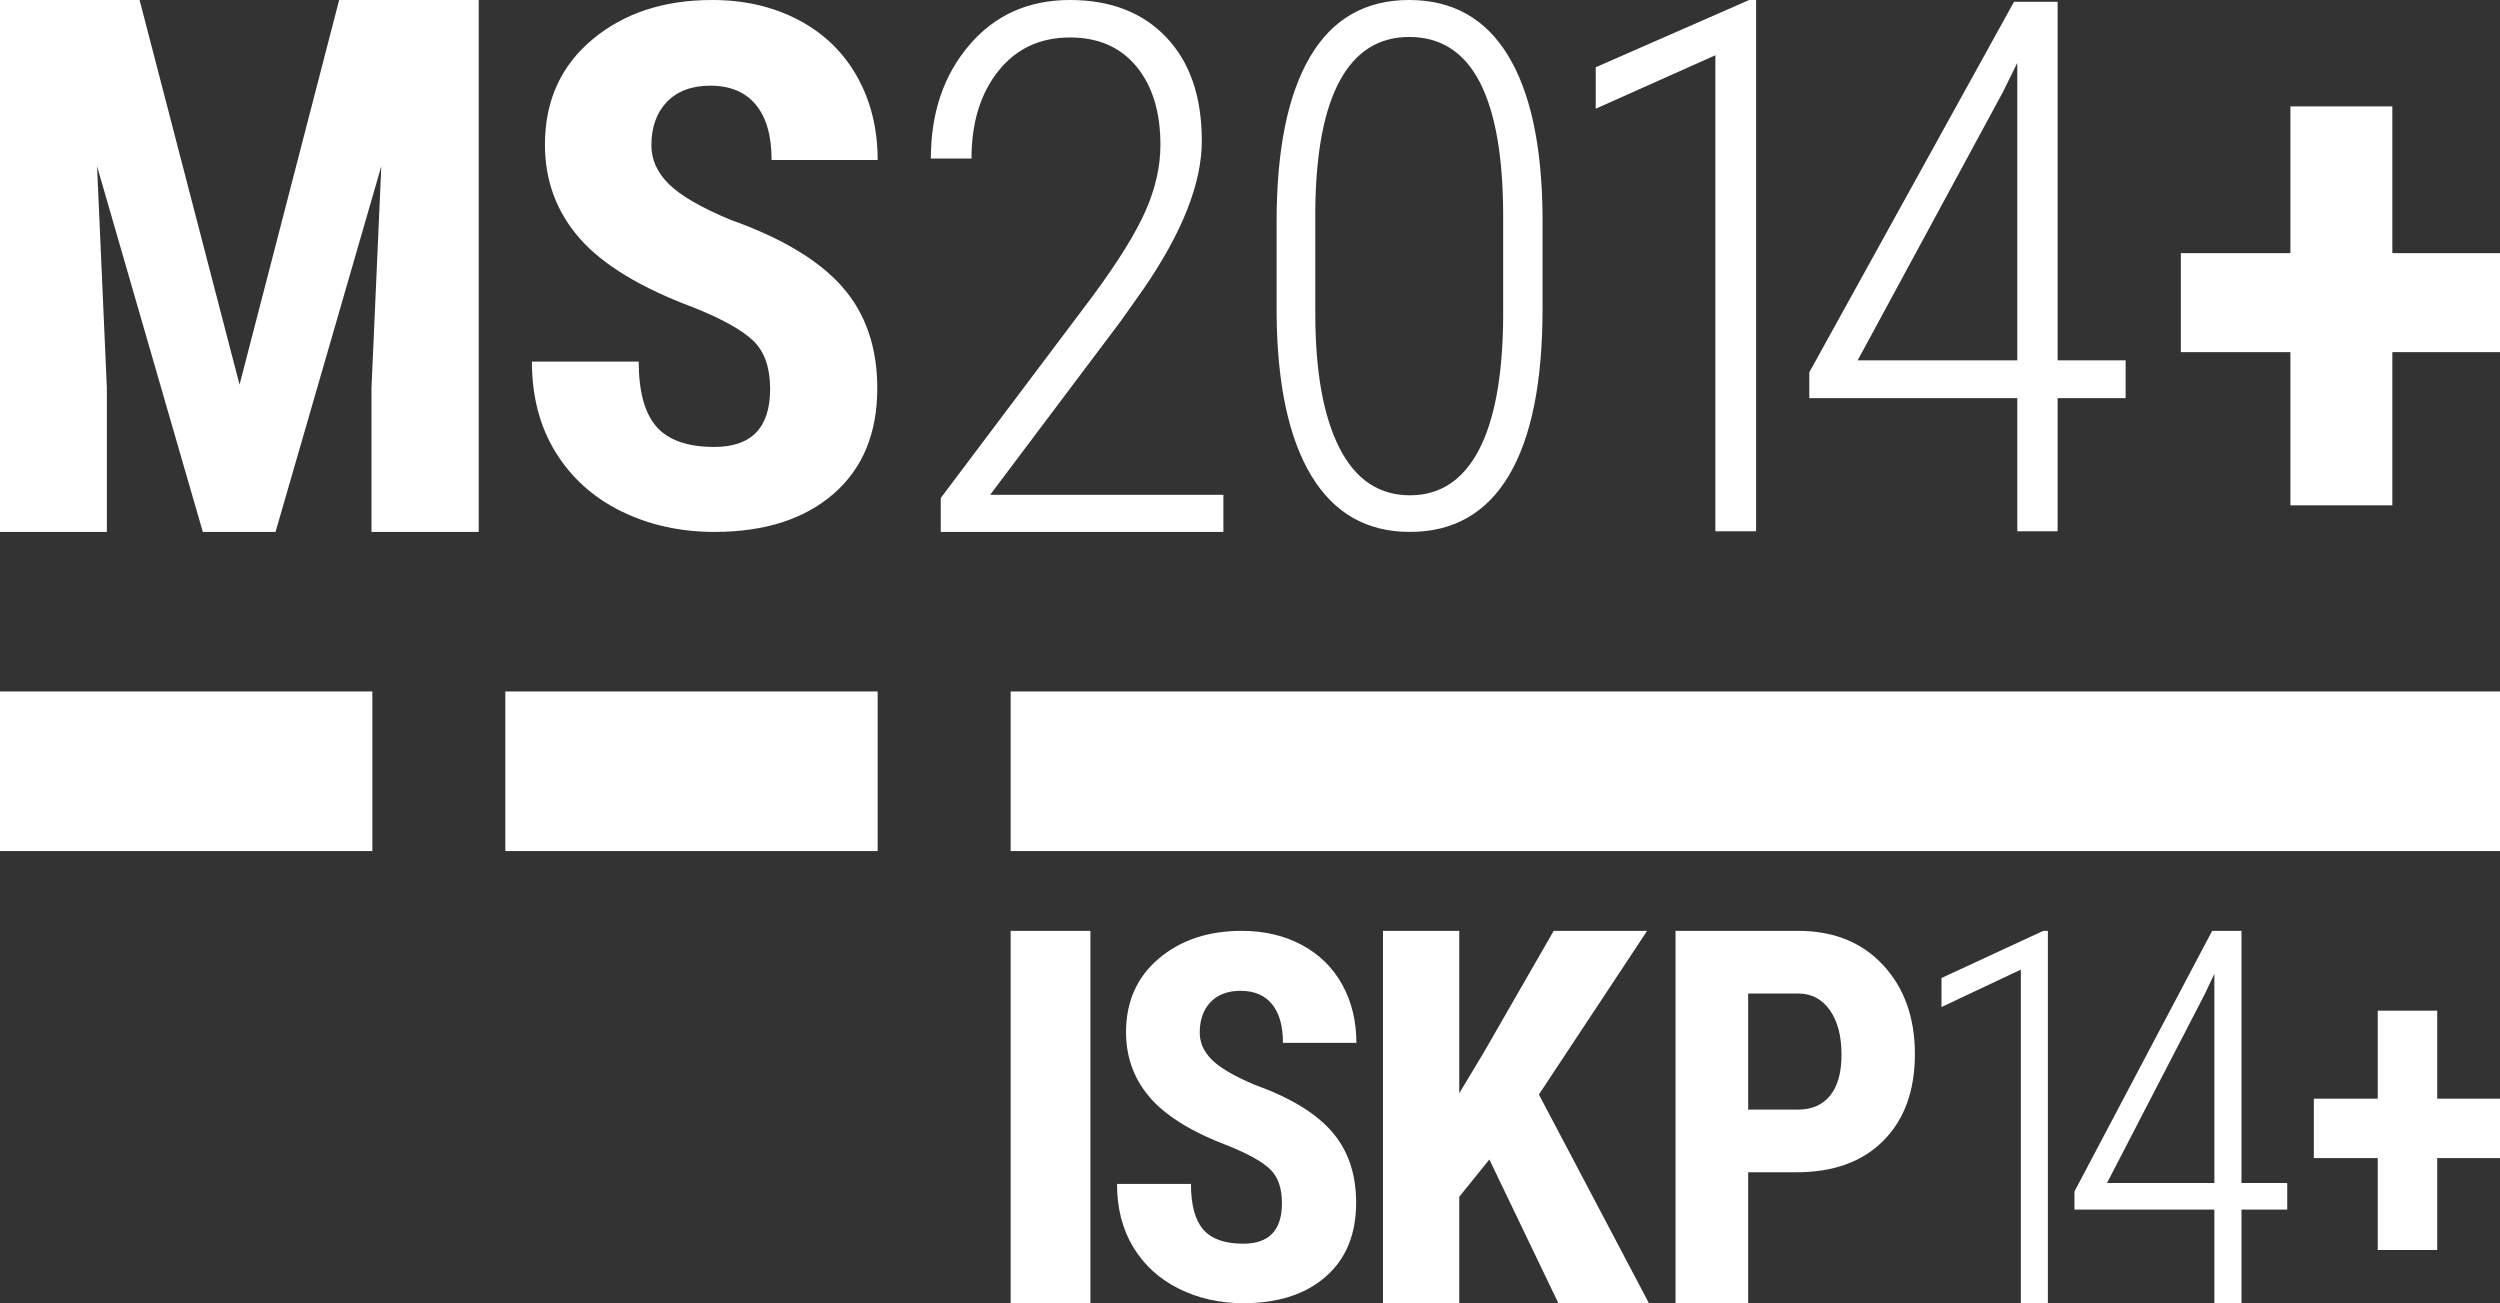 <?xml version="1.0" encoding="UTF-8"?>
<svg width="94px" height="49px" viewBox="0 0 94 49" version="1.1" xmlns="http://www.w3.org/2000/svg" xmlns:xlink="http://www.w3.org/1999/xlink">
    <rect x="0" y="0" width="94" height="49" fill="#333333" stroke="none"/>
    <title>ms2014iskp14_white</title>
    <g id="ms2014iskp14_white" stroke="none" stroke-width="1" fill="none" fill-rule="evenodd">
        <path d="M41,35 L41,49 L38,49 L38,35 L41,35 Z M46.693,35 C47.535,35 48.286,35.176 48.946,35.529 C49.605,35.881 50.113,36.379 50.468,37.021 C50.823,37.664 51,38.394 51,39.211 L48.239,39.211 C48.239,38.575 48.102,38.09 47.829,37.756 C47.556,37.422 47.161,37.255 46.646,37.255 C46.162,37.255 45.785,37.397 45.515,37.681 C45.245,37.965 45.11,38.347 45.11,38.828 C45.11,39.202 45.261,39.54 45.562,39.843 C45.864,40.145 46.398,40.459 47.164,40.783 C48.503,41.264 49.475,41.853 50.081,42.552 C50.687,43.251 50.991,44.14 50.991,45.219 C50.991,46.405 50.611,47.331 49.85,47.999 C49.09,48.666 48.057,49 46.75,49 C45.864,49 45.057,48.819 44.328,48.457 C43.599,48.095 43.029,47.578 42.617,46.904 C42.206,46.23 42,45.434 42,44.517 L44.78,44.517 C44.78,45.303 44.934,45.874 45.242,46.23 C45.55,46.586 46.052,46.763 46.75,46.763 C47.717,46.763 48.201,46.255 48.201,45.238 C48.201,44.683 48.058,44.263 47.772,43.979 C47.486,43.695 46.966,43.401 46.213,43.095 C44.837,42.577 43.847,41.97 43.244,41.275 C42.641,40.579 42.339,39.757 42.339,38.809 C42.339,37.661 42.749,36.739 43.569,36.043 C44.389,35.348 45.43,35 46.693,35 Z M54.868,35 L54.868,41.106 L55.776,39.596 L58.419,35 L61.932,35 L57.863,41.154 L62,49 L58.595,49 L56,43.596 L54.868,45 L54.868,49 L52,49 L52,35 L54.868,35 Z M67.607,35 C68.944,35 70.011,35.429 70.806,36.288 C71.602,37.147 72,38.263 72,39.635 C72,41.006 71.607,42.09 70.82,42.885 C70.034,43.68 68.944,44.077 67.551,44.077 L65.731,44.077 L65.731,49 L63,49 L63,35 L67.607,35 Z M84.28,35 L84.28,44.481 L86,44.481 L86,45.481 L84.28,45.481 L84.28,49 L83.26,49 L83.26,45.481 L78,45.481 L78,44.798 L83.177,35 L84.28,35 Z M77,35 L77,49 L75.984,49 L75.984,36.457 L73,37.865 L73,36.773 L76.828,35 L77,35 Z M91.639,38 L91.639,41.311 L94,41.311 L94,43.544 L91.639,43.544 L91.639,47 L89.403,47 L89.403,43.544 L87,43.544 L87,41.311 L89.403,41.311 L89.403,38 L91.639,38 Z M83.26,36.615 L82.892,37.394 L79.223,44.481 L83.26,44.481 L83.26,36.615 Z M67.635,37.356 L65.731,37.356 L65.731,41.721 L67.607,41.721 C68.127,41.721 68.529,41.545 68.814,41.192 C69.099,40.84 69.241,40.327 69.241,39.654 C69.241,38.955 69.096,38.399 68.805,37.986 C68.514,37.572 68.124,37.362 67.635,37.356 Z M94,26 L94,32 L38,32 L38,26 L94,26 Z M33,26 L33,32 L19,32 L19,26 L33,26 Z M14,26 L14,32 L0,32 L0,26 L14,26 Z M5.248,0 L9.007,14.464 L12.752,0 L18,0 L18,20 L13.968,20 L13.968,14.588 L14.337,6.25 L10.36,20 L7.626,20 L3.649,6.25 L4.018,14.588 L4.018,20 L0,20 L0,0 L5.248,0 Z M26.779,0 C27.995,0 29.08,0.252 30.032,0.755 C30.985,1.259 31.718,1.97 32.231,2.888 C32.744,3.806 33,4.848 33,6.016 L29.012,6.016 C29.012,5.107 28.814,4.414 28.419,3.937 C28.025,3.46 27.455,3.222 26.711,3.222 C26.012,3.222 25.468,3.425 25.077,3.83 C24.687,4.236 24.492,4.782 24.492,5.468 C24.492,6.003 24.71,6.486 25.146,6.918 C25.581,7.351 26.353,7.799 27.46,8.262 C29.393,8.948 30.797,9.791 31.673,10.789 C32.549,11.787 32.986,13.057 32.986,14.599 C32.986,16.292 32.437,17.616 31.339,18.57 C30.241,19.523 28.748,20 26.861,20 C25.581,20 24.415,19.742 23.362,19.225 C22.31,18.708 21.486,17.968 20.892,17.005 C20.297,16.043 20,14.906 20,13.596 L24.016,13.596 C24.016,14.719 24.238,15.535 24.683,16.043 C25.127,16.551 25.853,16.805 26.861,16.805 C28.258,16.805 28.957,16.078 28.957,14.626 C28.957,13.832 28.751,13.233 28.338,12.828 C27.925,12.422 27.174,12.001 26.085,11.564 C24.097,10.824 22.668,9.958 21.797,8.964 C20.926,7.97 20.49,6.796 20.49,5.441 C20.49,3.801 21.082,2.484 22.266,1.491 C23.451,0.497 24.955,0 26.779,0 Z M40.232,0 C41.755,0 42.962,0.467 43.852,1.402 C44.743,2.337 45.188,3.636 45.188,5.298 C45.188,6.879 44.463,8.726 43.013,10.84 L42.131,12.087 L37.23,18.604 L46,18.604 L46,20 L35.372,20 L35.372,18.726 L41.071,11.152 C42.026,9.86 42.691,8.79 43.068,7.94 C43.444,7.091 43.632,6.26 43.632,5.447 C43.632,4.21 43.331,3.227 42.73,2.5 C42.129,1.773 41.296,1.409 40.232,1.409 C39.103,1.409 38.203,1.832 37.533,2.676 C36.863,3.521 36.528,4.616 36.528,5.962 L35,5.962 C35,4.246 35.482,2.823 36.446,1.694 C37.409,0.565 38.671,0 40.232,0 Z M52.987,0 C54.609,0 55.844,0.689 56.69,2.066 C57.537,3.443 57.974,5.45 58,8.088 L58,11.604 C58,14.367 57.579,16.457 56.737,17.874 C55.895,19.291 54.653,20 53.013,20 C51.391,20 50.154,19.294 49.303,17.881 C48.452,16.468 48.018,14.43 48,11.765 L48,8.342 C48,5.633 48.419,3.565 49.257,2.139 C50.094,0.713 51.338,0 52.987,0 Z M66.029,0 L66.029,19.975 L64.498,19.975 L64.498,2.078 L60,4.088 L60,2.529 L65.77,0 L66.029,0 Z M77.367,0.068 L77.367,13.549 L79.924,13.549 L79.924,14.971 L77.367,14.971 L77.367,19.975 L75.85,19.975 L75.85,14.971 L68.029,14.971 L68.029,14 L75.727,0.068 L77.367,0.068 Z M89.952,4 L89.952,9.519 L94,9.519 L94,13.241 L89.952,13.241 L89.952,19 L86.119,19 L86.119,13.241 L82,13.241 L82,9.519 L86.119,9.519 L86.119,4 L89.952,4 Z M52.987,1.39 C51.849,1.39 50.983,1.932 50.388,3.015 C49.792,4.098 49.481,5.709 49.455,7.848 L49.455,11.791 C49.455,13.966 49.757,15.648 50.361,16.838 C50.965,18.028 51.849,18.623 53.013,18.623 C54.142,18.623 55.004,18.059 55.599,16.932 C56.194,15.804 56.501,14.149 56.519,11.965 L56.519,8.128 C56.519,5.9 56.225,4.22 55.639,3.088 C55.052,1.956 54.168,1.39 52.987,1.39 Z M75.85,2.365 L75.303,3.473 L69.848,13.549 L75.85,13.549 L75.85,2.365 Z" id="Combined-Shape" fill="#FFFFFF"></path>
    </g>
</svg>